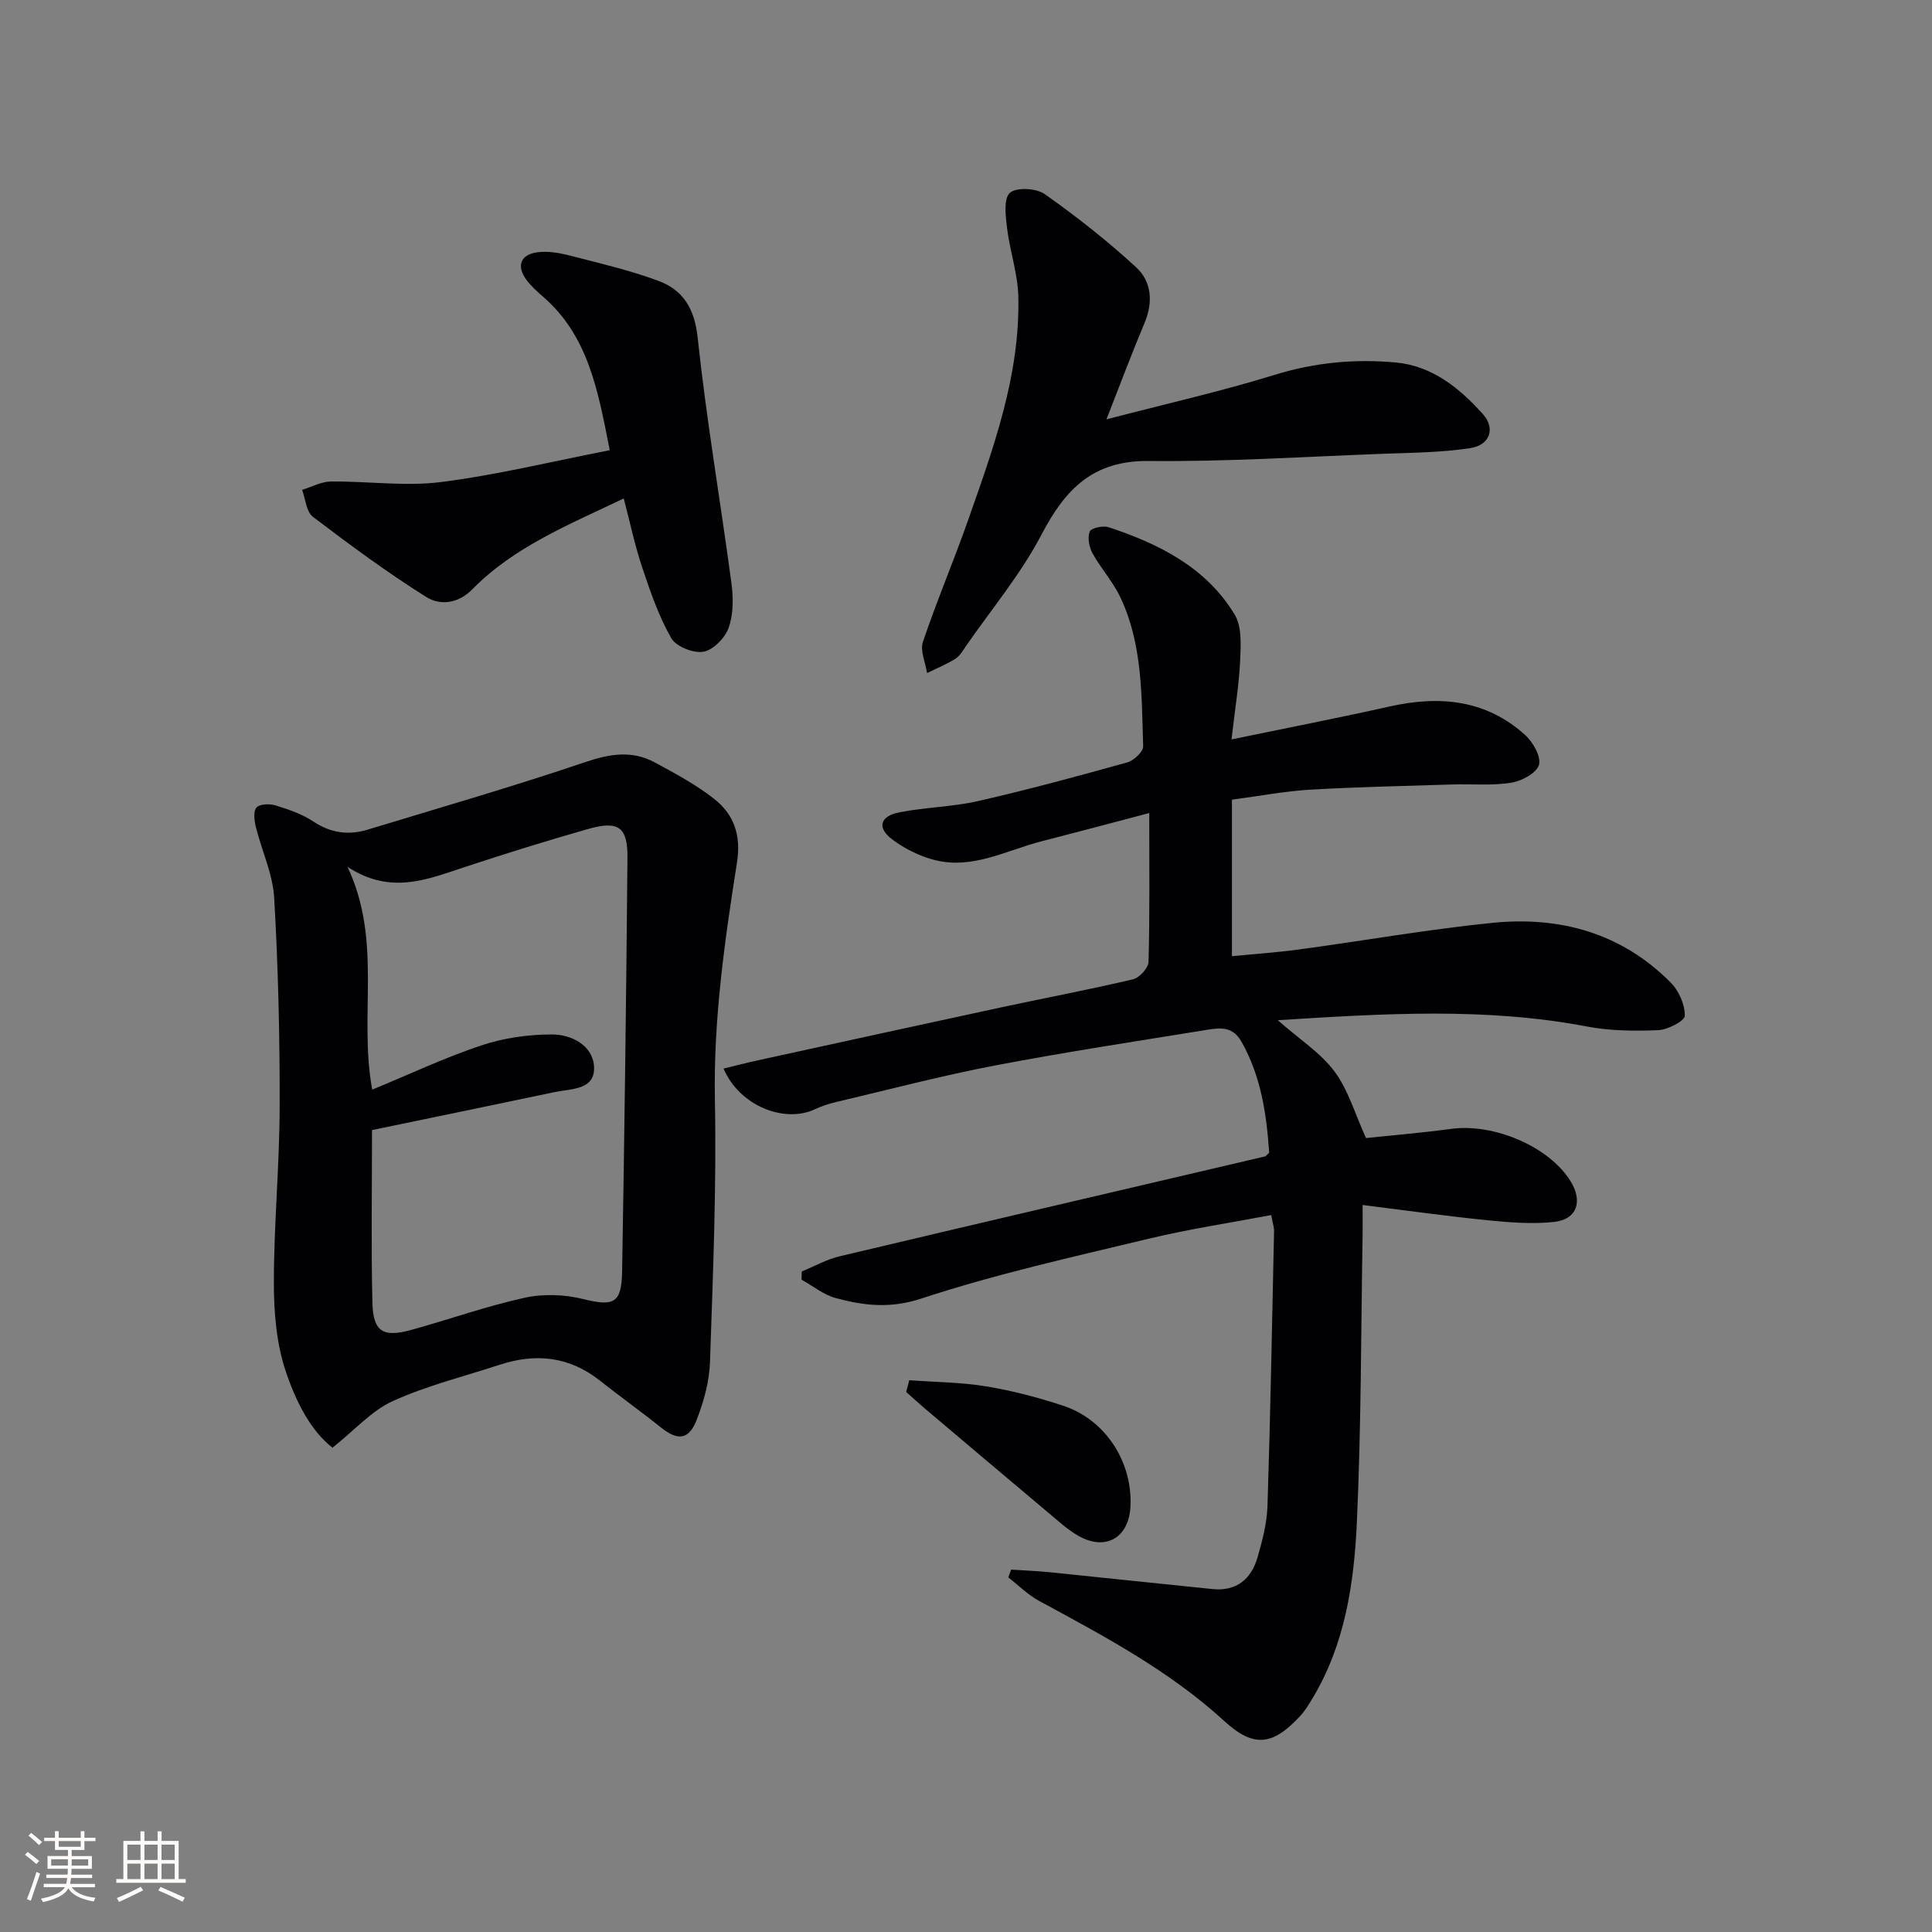<svg enable-background="new 0 0 400 400" viewBox="0 0 400 400" xmlns="http://www.w3.org/2000/svg"><rect x="0" y="0" width="400" height="400" fill="#808080" stroke="none"/><g fill="#010104"><path d="m262.77 238.65c-.54-7.79-1.61-15.68-5.75-23-1.75-3.08-4.24-2.9-6.85-2.48-14.75 2.39-29.52 4.63-44.19 7.43-11.07 2.12-22 5-32.98 7.59-1.45.34-2.89.82-4.23 1.45-6.42 3.01-15.68-.71-18.97-8.4 2.42-.59 4.68-1.18 6.97-1.68 16.84-3.68 33.68-7.37 50.53-11 9.08-1.95 18.22-3.67 27.26-5.8 1.33-.31 3.19-2.33 3.23-3.6.27-9.97.15-19.96.15-30.83-7.65 2.01-14.91 3.96-22.19 5.82-7.32 1.87-14.35 5.91-22.24 3.91-3.1-.79-6.2-2.33-8.76-4.25-3.26-2.44-2.58-4.86 1.56-5.65 5.37-1.03 10.93-1.11 16.25-2.32 10.34-2.36 20.59-5.14 30.82-7.99 1.35-.38 3.33-2.21 3.3-3.31-.34-10.43-.1-21.03-4.67-30.77-1.53-3.27-4.07-6.05-5.82-9.23-.7-1.28-1.07-3.24-.57-4.49.3-.74 2.77-1.28 3.93-.89 10.44 3.46 20.16 8.31 26.07 18.07 1.52 2.51 1.28 6.34 1.14 9.54-.24 5.08-1.08 10.12-1.79 16.32 11.53-2.39 22.22-4.47 32.84-6.84 10.29-2.29 19.87-1.39 27.96 5.93 1.63 1.47 3.35 4.53 2.85 6.2-.52 1.7-3.6 3.34-5.77 3.68-4.03.63-8.21.23-12.32.36-9.79.31-19.6.51-29.38 1.08-5.11.3-10.18 1.28-16.09 2.06v32.41c4.23-.42 9.11-.75 13.94-1.4 13.32-1.8 26.58-4.15 39.95-5.5 14-1.42 26.8 2.1 36.99 12.4 1.67 1.69 2.91 4.54 2.88 6.84-.01 1.06-3.51 2.88-5.48 2.97-4.91.21-9.96.16-14.77-.75-20.94-3.99-41.9-2.7-64.02-1.31 4.54 4 8.87 6.76 11.74 10.61 2.84 3.81 4.21 8.71 6.53 13.79 5.23-.55 11.47-1.07 17.66-1.9 8.81-1.19 20.25 3.65 24.69 10.84 2.59 4.19 1.32 7.94-3.49 8.44-4.54.47-9.22.09-13.8-.37-8.36-.84-16.69-2.02-25.77-3.15 0 2.81.03 4.58 0 6.35-.34 19.81-.28 39.63-1.19 59.41-.58 12.6-2.45 25.18-9.17 36.37-.77 1.28-1.56 2.59-2.57 3.68-5.63 6.06-9.55 6.67-15.69 1.05-11.44-10.48-24.92-17.61-38.37-24.9-2.32-1.26-4.25-3.22-6.37-4.86.2-.54.4-1.08.6-1.61 2.68.18 5.37.28 8.04.55 11.22 1.14 22.43 2.35 33.65 3.48 4.93.5 8-2.04 9.31-6.53 1.01-3.48 1.95-7.11 2.07-10.7.61-18.96.95-37.92 1.36-56.88.02-.81-.28-1.62-.59-3.32-8.51 1.61-16.98 2.88-25.27 4.87-15.8 3.8-31.72 7.33-47.13 12.4-6.46 2.13-11.91 1.49-17.74-.08-2.53-.68-4.74-2.51-7.1-3.82.01-.56.02-1.13.04-1.69 2.61-1.07 5.14-2.51 7.86-3.15 29.37-6.97 58.77-13.81 88.16-20.7.1-.08.21-.25.76-.75z"/><path d="m68.84 299.73c-4.51-3.48-7.57-9.57-9.62-15.63-1.97-5.79-2.52-12.29-2.52-18.48 0-12.14 1.17-24.27 1.2-36.41.04-14.44-.3-28.89-1.13-43.3-.29-4.99-2.61-9.85-3.83-14.81-.31-1.28-.51-3.22.19-3.94.73-.74 2.72-.78 3.94-.4 2.68.83 5.46 1.76 7.76 3.3 3.61 2.41 7.31 2.92 11.28 1.71 15.05-4.57 30.16-8.94 45.05-13.98 5.07-1.72 9.67-2.48 14.36.04 4.23 2.27 8.53 4.59 12.29 7.53 4.13 3.23 5.67 7.5 4.77 13.23-2.55 16.24-4.88 32.49-4.57 49.09.35 18.13-.4 36.29-1.02 54.42-.14 4.03-1.31 8.19-2.8 11.98-1.61 4.08-3.93 4.2-7.34 1.47-4.14-3.32-8.48-6.41-12.65-9.71-6.32-5.01-13.25-5.73-20.72-3.29-7.42 2.43-15.09 4.32-22.16 7.53-4.38 1.99-7.86 5.98-12.48 9.65zm8.22-74.13c7.91-3.26 15.13-6.68 22.65-9.18 4.61-1.53 9.69-2.25 14.56-2.25 4.05 0 8.48 2.27 8.72 6.67.27 4.87-4.75 4.55-8.18 5.27-12.81 2.7-25.64 5.34-37.79 7.86 0 12.14-.2 23.93.08 35.71.15 6.04 2.18 7.28 8.06 5.66 7.83-2.15 15.52-4.91 23.44-6.65 3.86-.85 8.28-.7 12.13.26 6.25 1.55 7.96.96 8.07-5.62.49-28.6.86-57.19 1.11-85.79.05-6.33-1.89-7.68-8.11-5.92-8.62 2.45-17.18 5.12-25.69 7.93-7.69 2.53-15.25 5.76-24.16-.08 7.28 15.47 2.28 30.65 5.11 46.13z"/><path d="m229.08 86.82c12.47-3.25 23.78-5.8 34.82-9.21 8.3-2.57 16.62-3.34 25.09-2.56 7.52.69 13.19 5.3 18.01 10.67 2.68 2.98 1.48 6.44-2.61 7.06-6.03.92-12.2.95-18.32 1.18-16.08.61-32.16 1.65-48.23 1.48-11.54-.12-17.28 5.82-22.19 15.21-4.27 8.18-10.34 15.43-15.63 23.07-.66.96-1.29 2.09-2.22 2.67-1.84 1.16-3.89 1.99-5.86 2.96-.33-2.17-1.48-4.61-.86-6.45 2.86-8.49 6.38-16.74 9.35-25.2 5.28-15.03 10.8-30.09 10.4-46.35-.12-4.72-1.75-9.38-2.33-14.12-.3-2.48-.75-6.1.58-7.3s5.47-.98 7.22.26c6.59 4.64 12.96 9.67 18.9 15.12 3.24 2.97 3.58 7.25 1.76 11.57-2.58 6.12-4.9 12.34-7.88 19.94z"/><path d="m126.24 93.21c-2.43-12.36-4.43-23.63-13.78-31.76-1.25-1.09-2.52-2.22-3.49-3.54-2.09-2.85-1.21-5.21 2.29-5.68 2.07-.27 4.33.08 6.38.6 6.25 1.6 12.58 3.07 18.61 5.29 5.14 1.89 7.54 5.7 8.19 11.76 1.81 16.99 4.72 33.87 6.99 50.82.41 3.04.43 6.44-.56 9.25-.74 2.11-3.19 4.62-5.23 4.98-2.07.37-5.66-1.06-6.66-2.8-2.59-4.54-4.34-9.62-6.01-14.62-1.51-4.51-2.49-9.2-3.83-14.31-11.38 5.45-22.66 9.97-31.33 18.79-3.01 3.06-6.74 3.38-9.56 1.61-8.11-5.09-15.84-10.8-23.47-16.6-1.37-1.04-1.52-3.68-2.23-5.58 1.99-.61 3.97-1.71 5.96-1.73 7.62-.08 15.35 1.06 22.84.11 11.6-1.48 23.02-4.28 34.89-6.59z"/><path d="m188.25 285.76c5.31.39 10.68.41 15.91 1.27 5.38.88 10.72 2.29 15.9 3.99 8.79 2.88 14.44 11.61 13.99 20.88-.31 6.42-5.07 9.26-10.68 6.14-2.29-1.28-4.27-3.14-6.31-4.84-8.53-7.16-17.03-14.35-25.53-21.54-1.33-1.13-2.62-2.31-3.92-3.47.23-.81.44-1.62.64-2.43z"/></g><path d="m5.17 384 .55-.58c.85.61 1.65 1.24 2.4 1.87l-.59.64c-.83-.73-1.62-1.38-2.36-1.93m1.22 9.53-.82-.34c.71-1.76 1.37-3.64 1.98-5.63.24.13.5.25.76.36-.6 1.67-1.24 3.54-1.92 5.61m-.5-13.5.57-.54c.56.44 1.31 1.06 2.26 1.87l-.64.64c-.68-.66-1.41-1.32-2.19-1.97m3.25.46h2.24v-1.36h.77v1.36h4.57v-1.36h.76v1.36h2.28v.69h-2.28v1.84h-2.64v1.26h4.18v2.64h-4.21c0 .45-.02.86-.05 1.21h4.32v.69h-4.38c-.04.34-.1.75-.19 1.22h5.15v.69h-4.82c.87 1.19 2.51 1.92 4.93 2.19-.17.31-.3.57-.37.76-2.77-.49-4.52-1.41-5.26-2.76-.56 1.26-2.3 2.23-5.24 2.9-.12-.25-.26-.48-.43-.72 2.73-.55 4.38-1.34 4.96-2.38h-4.38v-.69h4.65c.1-.38.17-.79.21-1.22h-4.32v-.69h4.4c.03-.34.05-.75.05-1.21h-4.2v-2.64h4.23v-1.26h-2.69v-1.84h-2.24zm1.46 4.46v1.29h3.45c.01-.4.02-.57.01-.53v-.32-.45h-3.46zm1.55-2.59h4.57v-1.19h-4.57zm6.11 2.59h-3.42v.77c-.01.19-.01.37-.02.53h3.44z" fill="#fcfbfa"/><path d="m32.63 379.16h.82v1.98h3.54v7.89h1.46v.78h-14.37v-.78h1.46v-7.89h3.54v-1.98h.82v1.98h2.73zm-3.49 11.48.5.73c-1.61.82-3.28 1.63-5 2.41-.13-.27-.28-.55-.44-.82 1.75-.72 3.4-1.49 4.94-2.32m-2.78-5.55h2.73v-3.18h-2.73zm0 3.95h2.73v-3.2h-2.73zm3.54-3.95h2.73v-3.18h-2.73zm0 3.95h2.73v-3.2h-2.73zm7.89 4.68c-1.84-.92-3.51-1.7-5.02-2.32l.45-.73c1.89.8 3.57 1.55 5.04 2.23zm-1.62-11.81h-2.73v3.18h2.73zm-2.73 7.13h2.73v-3.2h-2.73z" fill="#fcfbfa"/></svg>
